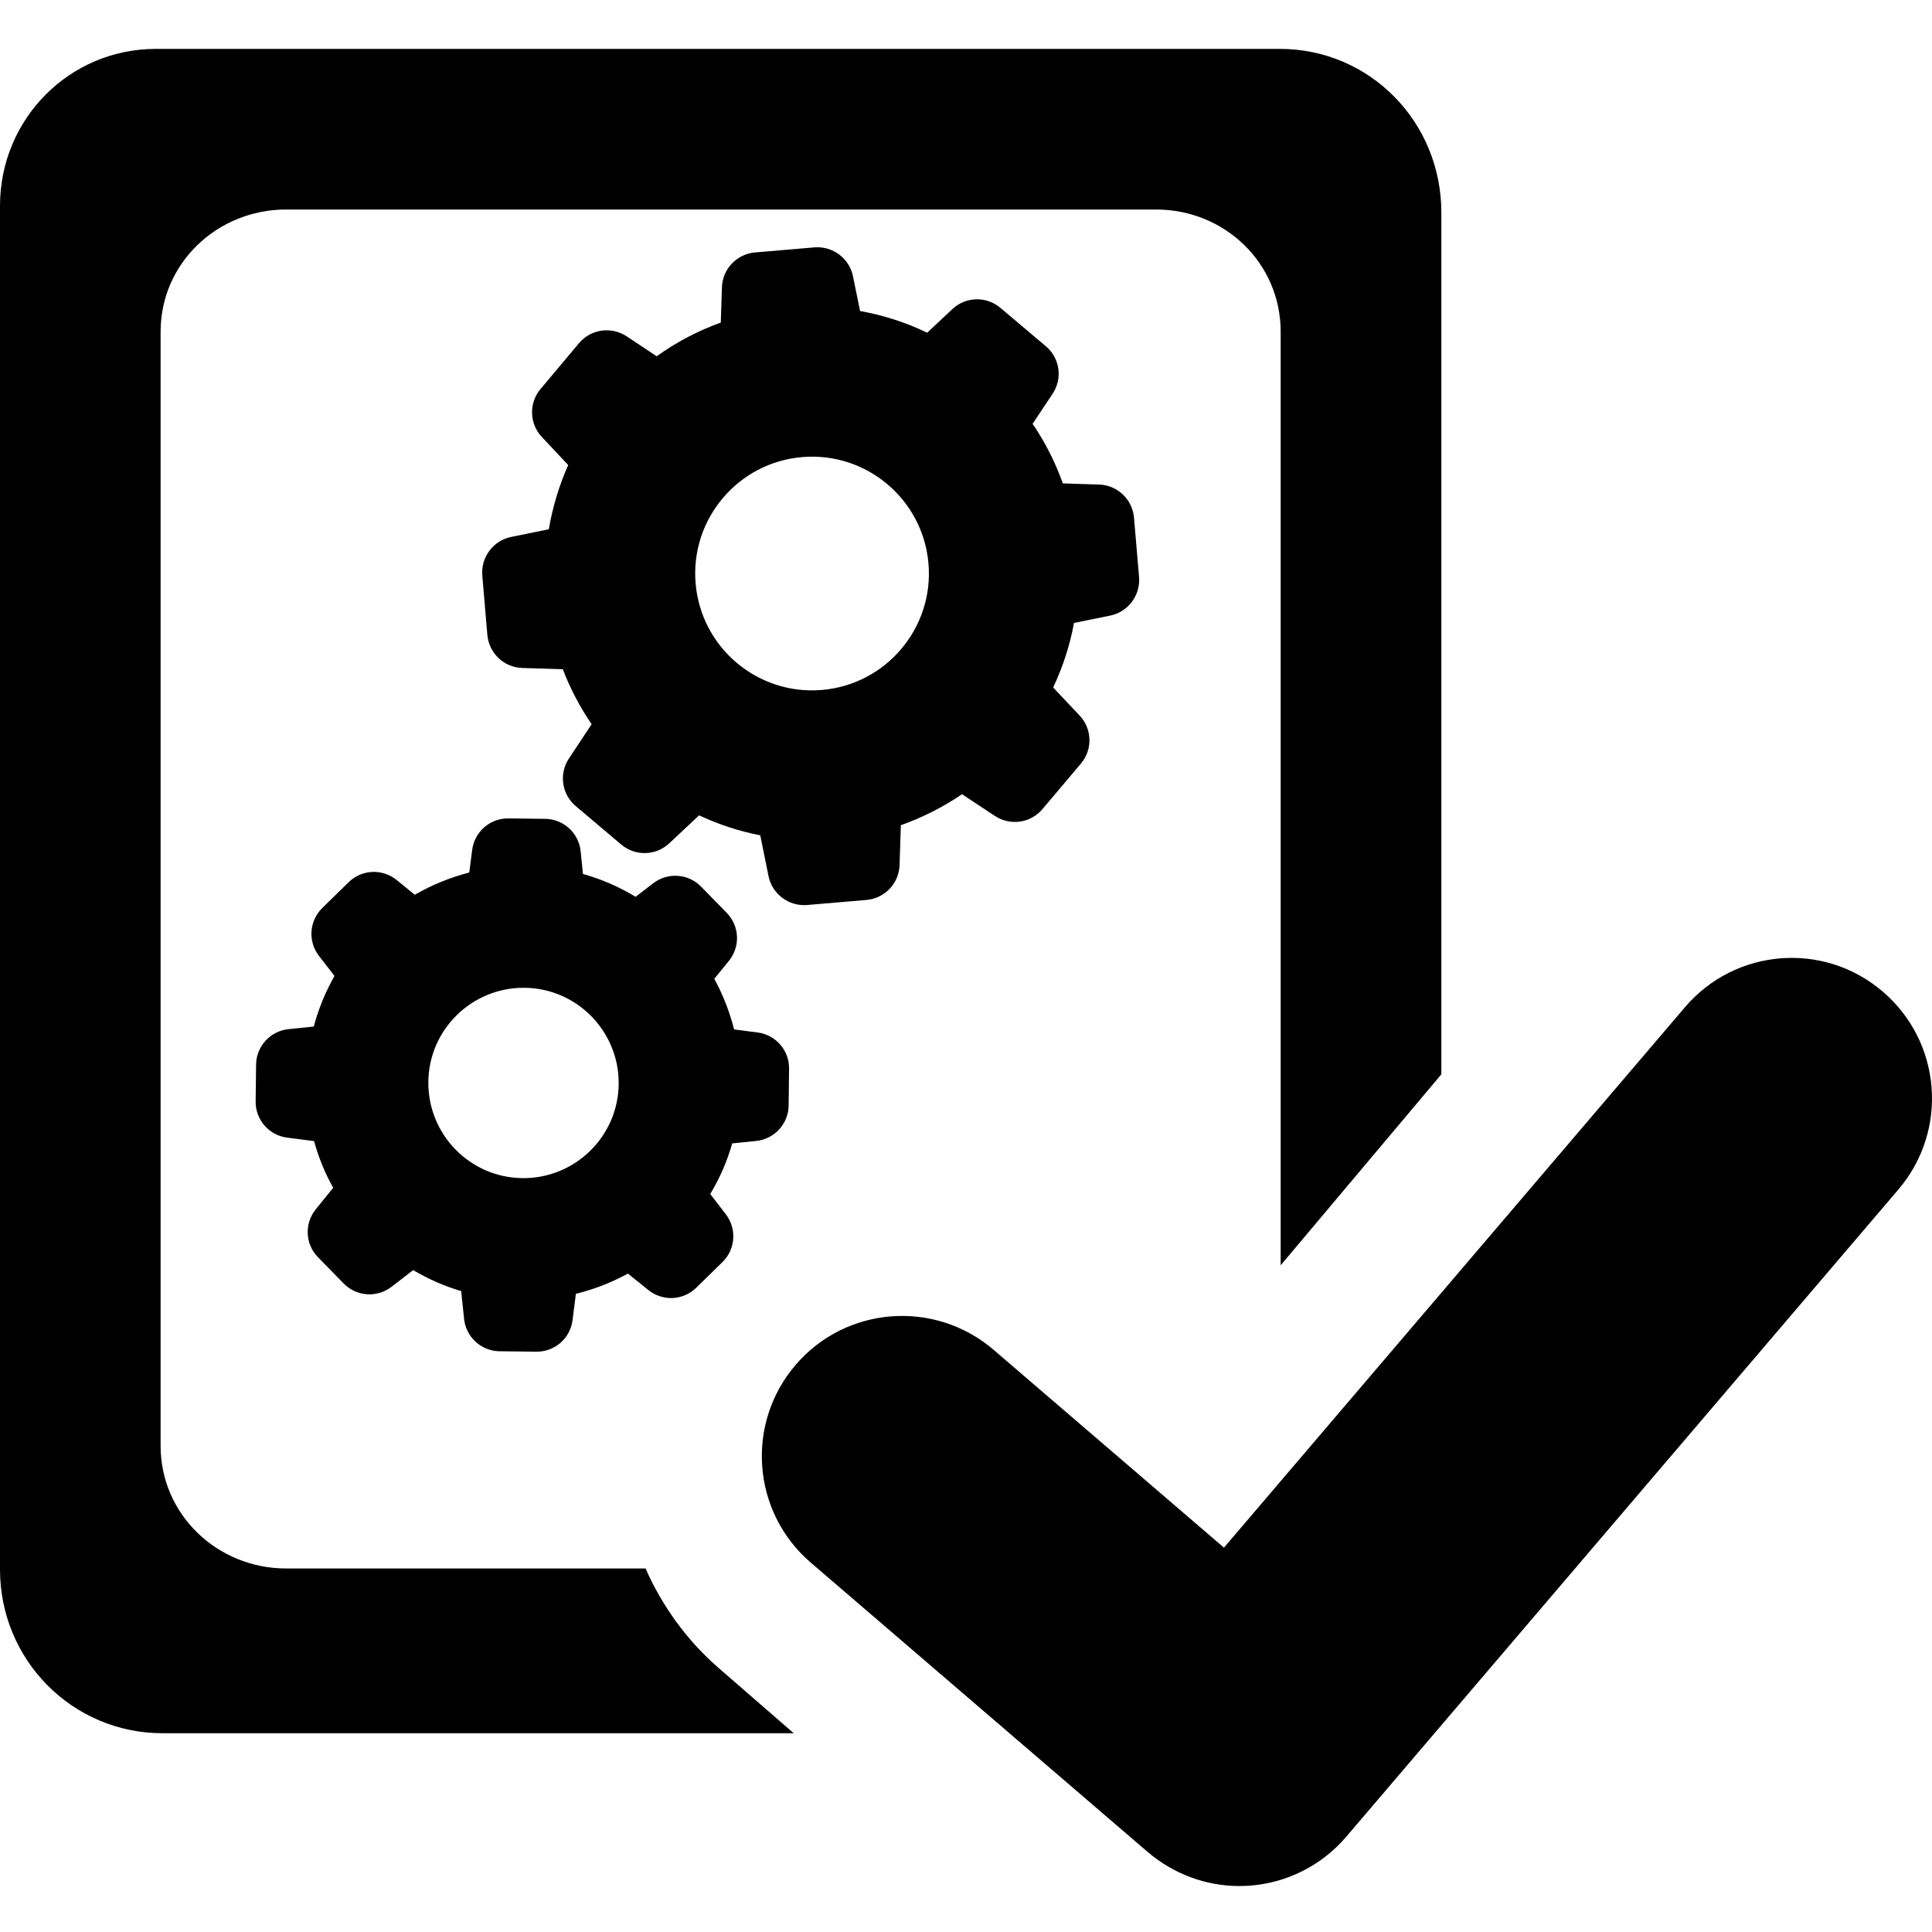 <?xml version="1.0" encoding="utf-8"?>
<!-- Generator: Adobe Illustrator 17.0.0, SVG Export Plug-In . SVG Version: 6.00 Build 0)  -->
<!DOCTYPE svg PUBLIC "-//W3C//DTD SVG 1.1//EN" "http://www.w3.org/Graphics/SVG/1.1/DTD/svg11.dtd">
<svg version="1.1" id="Capa_1" xmlns="http://www.w3.org/2000/svg" xmlns:xlink="http://www.w3.org/1999/xlink" x="0px" y="0px"
	 width="625.154px" height="625.15px" viewBox="0 0 625.154 625.15" enable-background="new 0 0 625.154 625.15"
	 xml:space="preserve">
<path d="M208.884,507.526H92.581c-22.221,0-40.614-17.449-40.614-39.667V107.34c0-22.221,18.396-39.548,40.614-39.548H374.06
	c22.22,0,40.337,17.33,40.337,39.548v302.08l51.989-61.79V68.737c0-29.219-23.088-52.917-52.285-52.917H50.452
	C22.396,15.82,0,38.553,0,66.588v441.273c0,29.219,23.362,52.975,52.62,52.975h204.214l-24.132-20.958
	C222.134,530.749,214.188,519.513,208.884,507.526z"/>
<path d="M609.188,320.838c-19.047-16.324-47.732-14.019-63.996,5.107L396.045,500.784l-74.564-64.037
	c-19.064-16.305-47.712-14.136-64.017,4.889c-16.344,19.046-14.136,47.673,4.889,63.996l109.087,93.689
	c8.32,7.057,18.75,10.96,29.574,10.96c1.222,0,2.346-0.039,3.589-0.138c11.967-0.928,23.185-6.625,30.992-15.792l178.739-209.519
	C630.54,365.77,628.313,337.143,609.188,320.838z"/>
<path d="M338.437,112.056l-14.742-12.449c-4.539-3.838-11.232-3.65-15.537,0.421l-8.143,7.628c-6.879-3.323-14.18-5.663-21.715-7.02
	l-2.292-11.232c-1.17-5.803-6.552-9.828-12.45-9.36l-19.235,1.638c-5.897,0.515-10.53,5.335-10.717,11.279l-0.374,11.419
	c-7.395,2.668-14.368,6.318-20.733,10.904l-9.734-6.458c-4.962-3.276-11.56-2.34-15.397,2.2l-12.449,14.836
	c-3.838,4.54-3.651,11.232,0.42,15.538l8.518,9.079c-2.949,6.646-5.055,13.619-6.271,20.779l-12.168,2.48
	c-5.803,1.17-9.828,6.552-9.36,12.449l1.638,19.235c0.515,5.897,5.335,10.53,11.279,10.717l13.151,0.421
	c2.388,6.271,5.523,12.215,9.313,17.784l-7.347,11.092c-3.276,4.961-2.34,11.56,2.199,15.397l14.742,12.449
	c4.54,3.838,11.232,3.65,15.538-0.421l9.641-9.032c6.318,2.948,12.963,5.148,19.796,6.458l2.668,13.198
	c1.17,5.803,6.552,9.828,12.449,9.36l19.235-1.638c5.897-0.515,10.53-5.335,10.717-11.279l0.421-12.917
	c7.02-2.48,13.665-5.85,19.796-10.015l10.624,7.02c4.961,3.276,11.559,2.34,15.397-2.2l12.449-14.742
	c3.837-4.54,3.65-11.232-0.421-15.538l-8.565-9.079c3.136-6.646,5.43-13.666,6.739-20.873l11.7-2.387
	c5.803-1.17,9.828-6.552,9.36-12.449l-1.638-19.235c-0.515-5.897-5.335-10.53-11.279-10.717l-11.747-0.374
	c-2.434-6.833-5.71-13.291-9.781-19.282l6.411-9.641C343.914,122.539,342.978,115.894,338.437,112.056z M265.945,223.253
	c-20.779,1.779-39.126-13.712-40.857-34.491c-1.779-20.779,13.713-39.125,34.491-40.857c20.779-1.778,39.126,13.713,40.857,34.492
	C302.215,203.176,286.723,221.521,265.945,223.253z"/>
<path d="M93.346,333.014c-5.897,0.608-10.436,5.569-10.483,11.513l-0.14,11.84c-0.094,5.944,4.306,10.998,10.202,11.747l8.705,1.123
	c1.451,5.289,3.51,10.343,6.178,15.117l-5.616,6.926c-3.744,4.633-3.463,11.279,0.702,15.538l8.284,8.471
	c4.165,4.259,10.811,4.727,15.538,1.076l6.973-5.382c4.914,2.902,10.109,5.195,15.538,6.786l0.936,8.986
	c0.608,5.897,5.569,10.436,11.513,10.483l11.841,0.14c5.943,0.094,10.998-4.306,11.747-10.202l1.076-8.518
	c5.897-1.451,11.513-3.65,16.848-6.552l6.552,5.288c4.633,3.744,11.279,3.463,15.538-0.702l8.471-8.284
	c4.259-4.165,4.727-10.811,1.077-15.538l-5.009-6.506c3.089-5.148,5.476-10.624,7.114-16.38l7.769-0.796
	c5.897-0.608,10.436-5.569,10.483-11.513l0.14-11.841c0.094-5.943-4.305-10.998-10.202-11.747l-7.582-0.983
	c-1.451-5.71-3.603-11.232-6.411-16.38l4.727-5.803c3.744-4.633,3.463-11.279-0.702-15.538l-8.283-8.471
	c-4.165-4.259-10.812-4.727-15.538-1.076l-5.663,4.352c-5.335-3.229-11.045-5.71-17.035-7.394l-0.749-7.348
	c-0.608-5.897-5.569-10.436-11.513-10.483l-11.84-0.14c-5.944-0.094-10.998,4.306-11.747,10.202l-0.936,7.301
	c-6.177,1.591-12.121,4.025-17.643,7.207l-5.85-4.774c-4.633-3.744-11.279-3.463-15.538,0.702l-8.518,8.331
	c-4.259,4.165-4.727,10.811-1.076,15.537l5.008,6.459c-2.902,5.148-5.195,10.623-6.692,16.38L93.346,333.014z M169.77,319.629
	c16.988,0.187,30.607,14.181,30.42,31.169c-0.187,16.988-14.181,30.607-31.169,30.42c-16.988-0.187-30.607-14.18-30.42-31.169
	C138.788,333.061,152.782,319.442,169.77,319.629z"/>
</svg>
